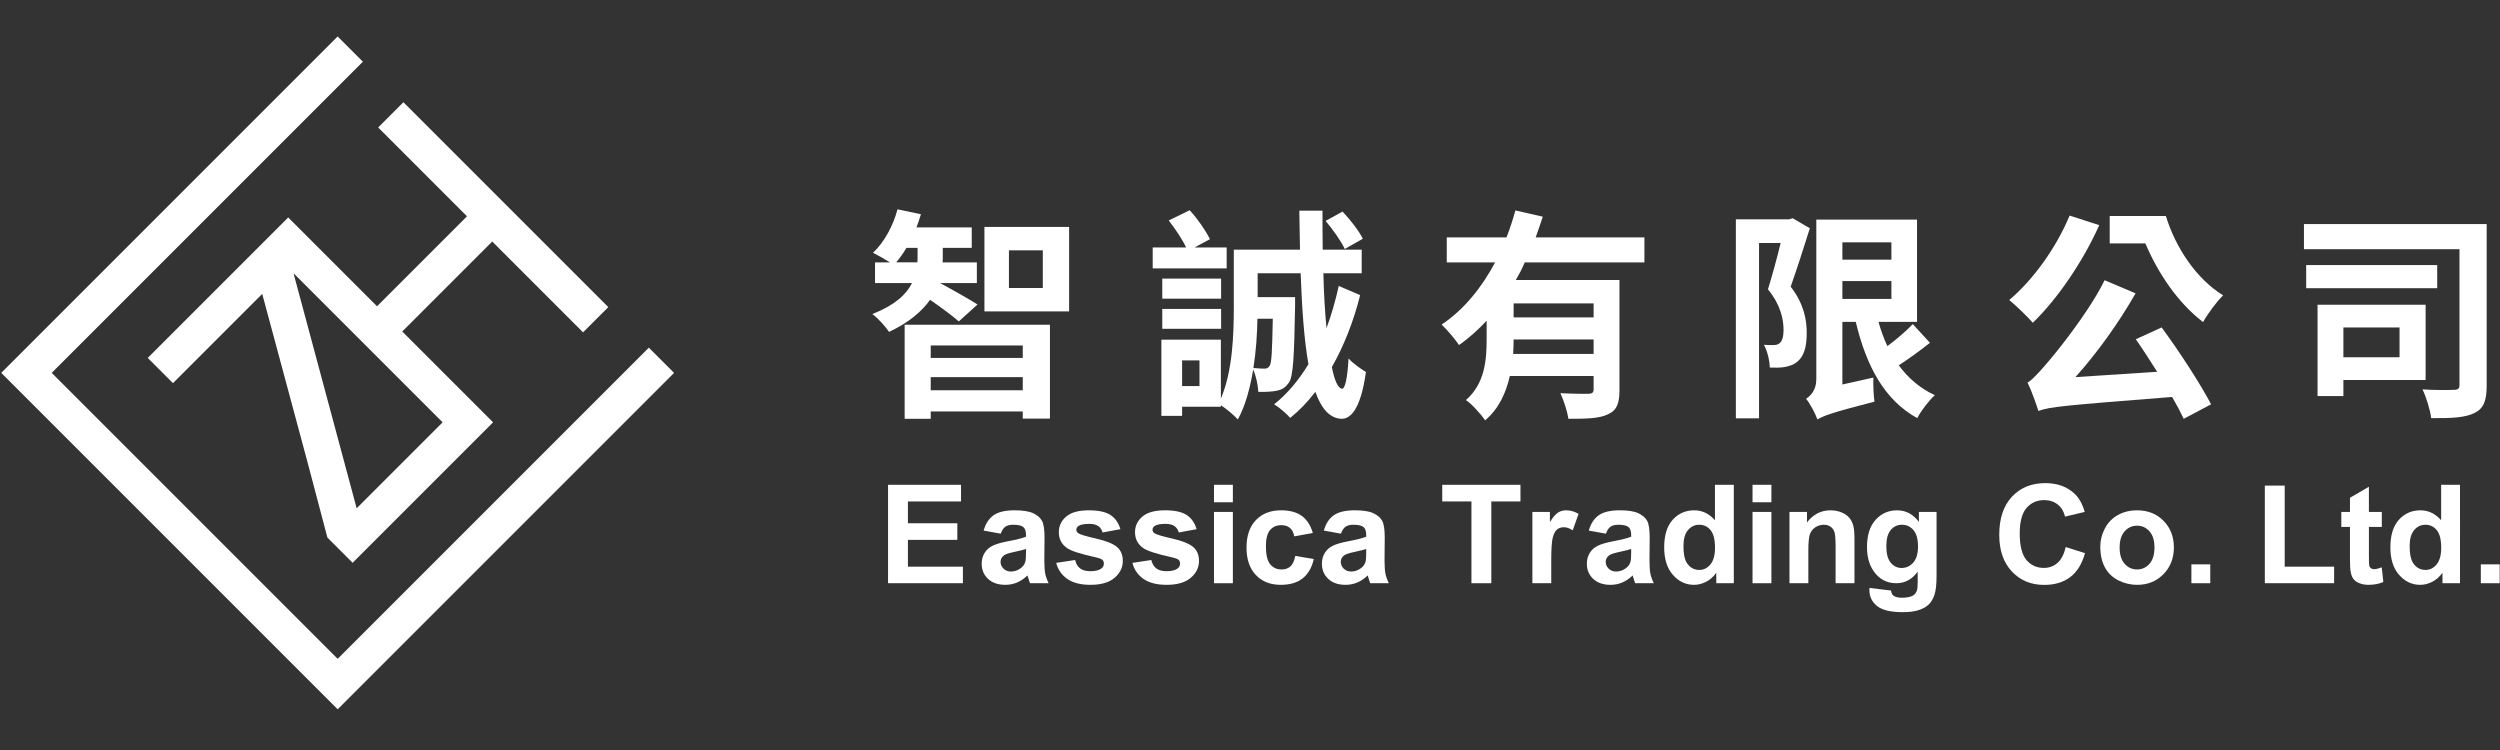 <?xml version="1.0" encoding="utf-8"?>
<!-- Generator: Adobe Illustrator 16.0.0, SVG Export Plug-In . SVG Version: 6.00 Build 0)  -->
<!DOCTYPE svg PUBLIC "-//W3C//DTD SVG 1.1//EN" "http://www.w3.org/Graphics/SVG/1.1/DTD/svg11.dtd">
<svg version="1.1" xmlns="http://www.w3.org/2000/svg" xmlns:xlink="http://www.w3.org/1999/xlink" x="0px" y="0px" width="2000px"
	 height="600px" viewBox="0 0 2000 600" enable-background="new 0 0 2000 600" xml:space="preserve">
<rect x="0" y="0" width="2000" height="600" fill="#333333" stroke="none"/>
<g id="矩形_1" display="none" enable-background="new    ">
	<rect x="0.89" display="inline" width="2000" height="600"/>
</g>
<g id="Ltd.">
	<g>
		<g>
			<g>
				<path fill="#FFFFFF" d="M710.433,466.578v-78.74h58.384v13.32h-42.485v17.456h39.531v13.267h-39.531v21.431h43.989v13.267
					H710.433z"/>
				<path fill="#FFFFFF" d="M800.604,426.939l-13.696-2.471c1.539-5.514,4.189-9.596,7.949-12.246
					c3.76-2.649,9.346-3.975,16.758-3.975c6.731,0,11.744,0.797,15.039,2.39c3.294,1.594,5.613,3.617,6.956,6.069
					c1.343,2.453,2.014,6.956,2.014,13.508l-0.161,17.617c0,5.014,0.242,8.71,0.725,11.091c0.483,2.382,1.387,4.933,2.712,7.654
					h-14.932c-0.395-1.002-0.878-2.488-1.45-4.458c-0.251-0.895-0.43-1.485-0.537-1.772c-2.578,2.507-5.336,4.387-8.271,5.64
					c-2.937,1.253-6.069,1.88-9.399,1.88c-5.873,0-10.5-1.593-13.884-4.78c-3.384-3.187-5.076-7.215-5.076-12.085
					c0-3.223,0.77-6.096,2.31-8.621c1.539-2.524,3.697-4.458,6.472-5.801c2.774-1.343,6.776-2.515,12.004-3.518
					c7.054-1.324,11.941-2.56,14.663-3.706v-1.504c0-2.9-0.717-4.968-2.148-6.204c-1.433-1.235-4.136-1.853-8.11-1.853
					c-2.686,0-4.78,0.529-6.284,1.584C802.753,422.437,801.535,424.29,800.604,426.939z M820.8,439.185
					c-1.934,0.645-4.995,1.415-9.185,2.31c-4.189,0.896-6.929,1.772-8.218,2.632c-1.97,1.396-2.954,3.169-2.954,5.317
					c0,2.113,0.787,3.939,2.363,5.479c1.575,1.54,3.58,2.31,6.016,2.31c2.721,0,5.317-0.895,7.788-2.686
					c1.826-1.36,3.025-3.025,3.599-4.995c0.394-1.289,0.591-3.741,0.591-7.358V439.185z"/>
				<path fill="#FFFFFF" d="M844.964,450.303l15.146-2.31c0.645,2.937,1.951,5.166,3.921,6.687c1.969,1.522,4.727,2.283,8.271,2.283
					c3.902,0,6.839-0.716,8.809-2.148c1.324-1.002,1.987-2.345,1.987-4.028c0-1.146-0.358-2.095-1.074-2.847
					c-0.752-0.716-2.436-1.378-5.049-1.987c-12.175-2.686-19.892-5.138-23.149-7.358c-4.512-3.079-6.768-7.358-6.768-12.837
					c0-4.941,1.951-9.095,5.854-12.461c3.902-3.365,9.954-5.049,18.154-5.049c7.806,0,13.606,1.271,17.402,3.813
					c3.795,2.543,6.409,6.303,7.842,11.279l-14.233,2.632c-0.609-2.22-1.764-3.921-3.464-5.103
					c-1.701-1.182-4.127-1.772-7.278-1.772c-3.975,0-6.821,0.556-8.54,1.665c-1.146,0.788-1.719,1.809-1.719,3.062
					c0,1.074,0.501,1.987,1.504,2.739c1.36,1.003,6.06,2.417,14.099,4.243c8.038,1.826,13.651,4.064,16.838,6.714
					c3.15,2.686,4.727,6.428,4.727,11.226c0,5.229-2.185,9.722-6.553,13.481c-4.369,3.76-10.832,5.64-19.39,5.64
					c-7.771,0-13.92-1.575-18.45-4.727C849.323,459.99,846.361,455.71,844.964,450.303z"/>
				<path fill="#FFFFFF" d="M905.921,450.303l15.146-2.31c0.645,2.937,1.951,5.166,3.921,6.687c1.969,1.522,4.727,2.283,8.271,2.283
					c3.902,0,6.839-0.716,8.809-2.148c1.324-1.002,1.987-2.345,1.987-4.028c0-1.146-0.358-2.095-1.074-2.847
					c-0.752-0.716-2.436-1.378-5.049-1.987c-12.175-2.686-19.892-5.138-23.149-7.358c-4.512-3.079-6.768-7.358-6.768-12.837
					c0-4.941,1.951-9.095,5.854-12.461c3.902-3.365,9.954-5.049,18.154-5.049c7.806,0,13.606,1.271,17.402,3.813
					c3.795,2.543,6.409,6.303,7.842,11.279l-14.233,2.632c-0.609-2.22-1.764-3.921-3.464-5.103
					c-1.701-1.182-4.127-1.772-7.278-1.772c-3.975,0-6.821,0.556-8.54,1.665c-1.146,0.788-1.719,1.809-1.719,3.062
					c0,1.074,0.501,1.987,1.504,2.739c1.36,1.003,6.06,2.417,14.099,4.243c8.038,1.826,13.651,4.064,16.838,6.714
					c3.15,2.686,4.727,6.428,4.727,11.226c0,5.229-2.185,9.722-6.553,13.481c-4.369,3.76-10.832,5.64-19.39,5.64
					c-7.771,0-13.92-1.575-18.45-4.727C910.28,459.99,907.318,455.71,905.921,450.303z"/>
				<path fill="#FFFFFF" d="M971.195,401.802v-13.965h15.093v13.965H971.195z M971.195,466.578v-57.041h15.093v57.041H971.195z"/>
				<path fill="#FFFFFF" d="M1050.273,426.402l-14.878,2.686c-0.502-2.972-1.638-5.21-3.411-6.714s-4.074-2.256-6.902-2.256
					c-3.76,0-6.759,1.298-8.997,3.894c-2.238,2.597-3.357,6.938-3.357,13.025c0,6.768,1.136,11.548,3.411,14.341
					c2.273,2.793,5.326,4.189,9.158,4.189c2.864,0,5.21-0.814,7.036-2.444c1.826-1.629,3.115-4.431,3.867-8.406l14.824,2.524
					c-1.54,6.804-4.494,11.942-8.862,15.415c-4.369,3.474-10.224,5.21-17.563,5.21c-8.344,0-14.995-2.632-19.954-7.896
					c-4.96-5.264-7.439-12.55-7.439-21.86c0-9.417,2.488-16.749,7.466-21.995c4.977-5.245,11.709-7.869,20.195-7.869
					c6.946,0,12.469,1.496,16.57,4.485C1045.538,415.723,1048.482,420.279,1050.273,426.402z"/>
				<path fill="#FFFFFF" d="M1072.773,426.939l-13.696-2.471c1.539-5.514,4.189-9.596,7.949-12.246
					c3.76-2.649,9.346-3.975,16.758-3.975c6.731,0,11.744,0.797,15.039,2.39c3.294,1.594,5.613,3.617,6.956,6.069
					c1.343,2.453,2.014,6.956,2.014,13.508l-0.161,17.617c0,5.014,0.242,8.71,0.725,11.091c0.483,2.382,1.387,4.933,2.712,7.654
					h-14.932c-0.395-1.002-0.878-2.488-1.45-4.458c-0.251-0.895-0.43-1.485-0.537-1.772c-2.578,2.507-5.336,4.387-8.271,5.64
					c-2.937,1.253-6.069,1.88-9.399,1.88c-5.873,0-10.5-1.593-13.884-4.78c-3.384-3.187-5.076-7.215-5.076-12.085
					c0-3.223,0.77-6.096,2.31-8.621c1.539-2.524,3.697-4.458,6.472-5.801c2.774-1.343,6.776-2.515,12.004-3.518
					c7.054-1.324,11.941-2.56,14.663-3.706v-1.504c0-2.9-0.717-4.968-2.148-6.204c-1.433-1.235-4.136-1.853-8.11-1.853
					c-2.686,0-4.78,0.529-6.284,1.584C1074.921,422.437,1073.704,424.29,1072.773,426.939z M1092.968,439.185
					c-1.934,0.645-4.995,1.415-9.185,2.31c-4.189,0.896-6.929,1.772-8.218,2.632c-1.97,1.396-2.954,3.169-2.954,5.317
					c0,2.113,0.787,3.939,2.363,5.479c1.575,1.54,3.58,2.31,6.016,2.31c2.721,0,5.317-0.895,7.788-2.686
					c1.826-1.36,3.025-3.025,3.599-4.995c0.394-1.289,0.591-3.741,0.591-7.358V439.185z"/>
			</g>
			<g>
				<path fill="#FFFFFF" d="M1177.157,466.578v-65.42h-23.364v-13.32h62.573v13.32h-23.311v65.42H1177.157z"/>
				<path fill="#FFFFFF" d="M1240.997,466.578h-15.093v-57.041h14.019v8.11c2.398-3.831,4.556-6.355,6.472-7.573
					c1.915-1.217,4.09-1.826,6.526-1.826c3.438,0,6.749,0.949,9.937,2.847l-4.673,13.159c-2.543-1.646-4.906-2.471-7.09-2.471
					c-2.113,0-3.903,0.583-5.371,1.746c-1.469,1.164-2.624,3.268-3.464,6.311c-0.842,3.044-1.262,9.418-1.262,19.121V466.578z"/>
				<path fill="#FFFFFF" d="M1284.735,426.939l-13.696-2.471c1.539-5.514,4.189-9.596,7.949-12.246
					c3.76-2.649,9.346-3.975,16.758-3.975c6.731,0,11.744,0.797,15.039,2.39c3.294,1.594,5.613,3.617,6.956,6.069
					c1.343,2.453,2.014,6.956,2.014,13.508l-0.161,17.617c0,5.014,0.242,8.71,0.725,11.091c0.483,2.382,1.387,4.933,2.712,7.654
					H1308.1c-0.395-1.002-0.878-2.488-1.45-4.458c-0.251-0.895-0.43-1.485-0.537-1.772c-2.578,2.507-5.336,4.387-8.271,5.64
					c-2.937,1.253-6.069,1.88-9.399,1.88c-5.873,0-10.5-1.593-13.884-4.78c-3.384-3.187-5.076-7.215-5.076-12.085
					c0-3.223,0.77-6.096,2.31-8.621c1.539-2.524,3.697-4.458,6.472-5.801c2.774-1.343,6.776-2.515,12.004-3.518
					c7.054-1.324,11.941-2.56,14.663-3.706v-1.504c0-2.9-0.717-4.968-2.148-6.204c-1.433-1.235-4.136-1.853-8.11-1.853
					c-2.686,0-4.78,0.529-6.284,1.584C1286.884,422.437,1285.666,424.29,1284.735,426.939z M1304.931,439.185
					c-1.934,0.645-4.995,1.415-9.185,2.31c-4.189,0.896-6.929,1.772-8.218,2.632c-1.97,1.396-2.954,3.169-2.954,5.317
					c0,2.113,0.787,3.939,2.363,5.479c1.575,1.54,3.58,2.31,6.016,2.31c2.721,0,5.317-0.895,7.788-2.686
					c1.826-1.36,3.025-3.025,3.599-4.995c0.394-1.289,0.591-3.741,0.591-7.358V439.185z"/>
				<path fill="#FFFFFF" d="M1387.047,466.578h-14.019v-8.379c-2.328,3.259-5.076,5.685-8.245,7.278s-6.365,2.39-9.587,2.39
					c-6.553,0-12.166-2.64-16.838-7.922c-4.673-5.281-7.009-12.649-7.009-22.102c0-9.668,2.273-17.017,6.821-22.048
					c4.547-5.03,10.294-7.546,17.241-7.546c6.373,0,11.888,2.65,16.543,7.949v-28.359h15.093V466.578z M1346.764,436.822
					c0,6.088,0.841,10.492,2.524,13.213c2.435,3.939,5.836,5.908,10.205,5.908c3.473,0,6.427-1.477,8.862-4.431
					c2.435-2.954,3.652-7.367,3.652-13.24c0-6.553-1.182-11.27-3.545-14.153c-2.363-2.882-5.39-4.324-9.077-4.324
					c-3.581,0-6.58,1.423-8.997,4.27S1346.764,431.165,1346.764,436.822z"/>
				<path fill="#FFFFFF" d="M1402.025,401.802v-13.965h15.093v13.965H1402.025z M1402.025,466.578v-57.041h15.093v57.041H1402.025z"
					/>
				<path fill="#FFFFFF" d="M1483.571,466.578h-15.093v-29.111c0-6.158-0.322-10.142-0.967-11.951
					c-0.645-1.808-1.692-3.213-3.142-4.216c-1.45-1.002-3.196-1.504-5.237-1.504c-2.614,0-4.96,0.717-7.036,2.148
					c-2.077,1.433-3.5,3.33-4.27,5.693c-0.771,2.363-1.155,6.732-1.155,13.105v25.835h-15.093v-57.041h14.019v8.379
					c4.977-6.445,11.243-9.668,18.799-9.668c3.33,0,6.373,0.6,9.131,1.799c2.757,1.2,4.842,2.731,6.257,4.592
					c1.414,1.862,2.398,3.975,2.954,6.338c0.555,2.363,0.833,5.747,0.833,10.151V466.578z"/>
				<path fill="#FFFFFF" d="M1495.583,470.337l17.241,2.095c0.286,2.005,0.948,3.384,1.987,4.136
					c1.432,1.074,3.688,1.611,6.768,1.611c3.938,0,6.893-0.591,8.862-1.772c1.324-0.788,2.327-2.06,3.008-3.813
					c0.465-1.254,0.698-3.563,0.698-6.929v-8.325c-4.512,6.159-10.205,9.238-17.08,9.238c-7.663,0-13.732-3.24-18.208-9.722
					c-3.51-5.12-5.264-11.494-5.264-19.121c0-9.561,2.3-16.865,6.902-21.914c4.601-5.049,10.321-7.573,17.161-7.573
					c7.054,0,12.872,3.098,17.456,9.292v-8.003h14.126v51.187c0,6.731-0.556,11.763-1.665,15.093
					c-1.11,3.33-2.668,5.943-4.673,7.842c-2.006,1.897-4.682,3.384-8.03,4.458c-3.349,1.074-7.583,1.611-12.703,1.611
					c-9.668,0-16.525-1.657-20.571-4.968c-4.047-3.313-6.069-7.511-6.069-12.595
					C1495.529,471.662,1495.546,471.053,1495.583,470.337z M1509.064,436.875c0,6.052,1.172,10.483,3.518,13.293
					c2.345,2.812,5.237,4.216,8.674,4.216c3.688,0,6.803-1.441,9.346-4.324c2.542-2.882,3.813-7.152,3.813-12.81
					c0-5.908-1.218-10.294-3.652-13.159c-2.436-2.864-5.515-4.297-9.238-4.297c-3.617,0-6.598,1.406-8.943,4.216
					C1510.236,426.823,1509.064,431.111,1509.064,436.875z"/>
			</g>
			<g>
				<path fill="#FFFFFF" d="M1652.575,437.627l15.415,4.888c-2.363,8.594-6.293,14.977-11.79,19.148
					c-5.497,4.172-12.47,6.257-20.92,6.257c-10.456,0-19.05-3.572-25.781-10.715c-6.732-7.144-10.098-16.91-10.098-29.299
					c0-13.105,3.384-23.284,10.151-30.535s15.665-10.876,26.694-10.876c9.632,0,17.456,2.847,23.472,8.54
					c3.58,3.366,6.266,8.2,8.057,14.502l-15.737,3.76c-0.932-4.082-2.874-7.305-5.828-9.668s-6.544-3.545-10.769-3.545
					c-5.837,0-10.573,2.095-14.207,6.284c-3.635,4.189-5.452,10.976-5.452,20.356c0,9.955,1.79,17.045,5.371,21.27
					c3.58,4.226,8.235,6.338,13.965,6.338c4.225,0,7.859-1.343,10.903-4.028C1649.065,447.618,1651.25,443.393,1652.575,437.627z"/>
				<path fill="#FFFFFF" d="M1680.234,437.251c0-5.013,1.235-9.864,3.706-14.556c2.471-4.69,5.97-8.271,10.5-10.742
					c4.529-2.471,9.587-3.706,15.173-3.706c8.629,0,15.701,2.802,21.216,8.406c5.514,5.604,8.271,12.685,8.271,21.243
					c0,8.63-2.785,15.783-8.352,21.458c-5.568,5.676-12.578,8.513-21.028,8.513c-5.229,0-10.214-1.182-14.958-3.545
					c-4.745-2.363-8.352-5.828-10.823-10.393S1680.234,443.804,1680.234,437.251z M1695.703,438.057
					c0,5.658,1.343,9.99,4.028,12.998s5.997,4.512,9.937,4.512c3.938,0,7.242-1.504,9.91-4.512
					c2.667-3.008,4.001-7.376,4.001-13.105c0-5.586-1.334-9.883-4.001-12.891c-2.668-3.008-5.971-4.512-9.91-4.512
					c-3.939,0-7.251,1.504-9.937,4.512S1695.703,432.4,1695.703,438.057z"/>
				<path fill="#FFFFFF" d="M1753.118,466.578v-15.093h15.093v15.093H1753.118z"/>
			</g>
			<g>
				<path fill="#FFFFFF" d="M1811.862,466.578v-78.096h15.898v64.829h39.531v13.267H1811.862z"/>
				<path fill="#FFFFFF" d="M1905.445,409.537v12.031h-10.313v22.988c0,4.655,0.098,7.368,0.295,8.137
					c0.196,0.771,0.645,1.406,1.343,1.907c0.698,0.502,1.548,0.752,2.551,0.752c1.396,0,3.419-0.483,6.069-1.45l1.289,11.709
					c-3.51,1.504-7.484,2.256-11.924,2.256c-2.722,0-5.175-0.457-7.358-1.37c-2.185-0.913-3.787-2.095-4.807-3.545
					s-1.728-3.411-2.122-5.881c-0.322-1.754-0.483-5.299-0.483-10.635v-24.868h-6.929v-12.031h6.929v-11.333l15.146-8.809v20.142
					H1905.445z"/>
				<path fill="#FFFFFF" d="M1968.003,466.578h-14.019v-8.379c-2.328,3.259-5.076,5.685-8.245,7.278s-6.365,2.39-9.587,2.39
					c-6.553,0-12.166-2.64-16.838-7.922c-4.673-5.281-7.009-12.649-7.009-22.102c0-9.668,2.273-17.017,6.821-22.048
					c4.547-5.03,10.294-7.546,17.241-7.546c6.373,0,11.888,2.65,16.543,7.949v-28.359h15.093V466.578z M1927.72,436.822
					c0,6.088,0.841,10.492,2.524,13.213c2.435,3.939,5.836,5.908,10.205,5.908c3.473,0,6.427-1.477,8.862-4.431
					c2.435-2.954,3.652-7.367,3.652-13.24c0-6.553-1.182-11.27-3.545-14.153c-2.363-2.882-5.39-4.324-9.077-4.324
					c-3.581,0-6.58,1.423-8.997,4.27S1927.72,431.165,1927.72,436.822z"/>
				<path fill="#FFFFFF" d="M1984.651,466.578v-15.093h15.093v15.093H1984.651z"/>
			</g>
		</g>
		<g>
			<path fill="#FFFFFF" d="M767.042,257.133c-4.992-4.457-14.975-11.766-22.997-17.292c-6.417,9.092-16.757,18.183-32.801,25.67
				c-2.852-4.278-8.735-10.874-13.37-14.261c18.183-7.131,27.275-15.866,31.731-24.779h-29.592v-16.579h11.943
				c-4.278-2.674-9.982-5.882-13.548-7.666c9.092-8.557,16.044-21.57,19.609-34.761l18.718,3.921
				c-1.069,3.387-2.139,6.952-3.565,10.518h44.21v16.4h-23.175v8.021c0,1.248,0,2.318-0.178,3.565h27.453v16.579h-29.414
				c7.487,3.922,25.314,14.083,29.949,17.114L767.042,257.133z M733.884,209.892c0.178-1.426,0.178-2.674,0.178-3.921v-7.666h-8.913
				c-2.496,4.278-5.348,8.2-8.2,11.587H733.884z M723.723,259.807h116.229v75.05h-21.749v-5.704H744.58v5.883h-20.857V259.807z
				 M744.58,276.385v9.983h73.624v-9.983H744.58z M818.204,312.217v-10.518H744.58v10.518H818.204z M855.284,181.548v67.563h-67.741
				v-67.563H855.284z M834.248,200.266h-27.097v30.126h27.097V200.266z"/>
			<path fill="#FFFFFF" d="M981.337,214.706h-59.185v-16.757h26.74c-3.209-6.774-8.913-15.153-13.905-21.57l16.757-8.2
				c6.417,6.953,13.014,16.579,16.223,23.174l-12.301,6.596h25.671V214.706z M1088.118,236.097
				c-5.348,21.392-13.191,41.001-22.64,57.58c2.139,10.696,4.813,16.935,8.201,17.292c2.495,0,4.278-8.913,5.169-24.244
				c3.03,3.744,10.874,9.091,13.904,10.874c-4.278,30.84-12.834,37.614-19.609,37.436c-9.27-0.357-16.044-8.021-20.857-21.571
				c-6.239,8.201-13.013,15.153-20.144,20.858c-2.496-3.031-8.378-8.2-12.834-10.875c10.161-8.022,19.431-18.896,27.453-32.088
				c-3.387-18.896-5.17-43.675-6.239-72.732h-34.406v19.075h29.949v7.309c-0.713,39.575-1.426,56.332-4.991,61.145
				c-3.03,4.101-5.348,5.526-9.626,6.417c-3.565,0.713-8.913,1.07-14.796,0.891c-0.356-5.704-1.782-12.657-4.1-17.826
				c-2.496,14.618-6.061,28.701-12.301,39.932c-2.673-3.031-9.091-8.556-13.548-11.409v1.248h-31.019v7.309h-16.579V271.75h47.597
				v47.063c9.448-21.926,10.339-51.519,10.339-72.91v-46.171h52.946c-0.179-9.983-0.357-20.322-0.535-31.196h18.539
				c0,10.696,0,21.035,0.179,31.196h31.196v18.896h-30.662c0.356,16.043,1.248,30.84,2.496,43.853
				c3.922-10.518,7.131-21.748,9.805-33.692L1088.118,236.097z M976.879,238.949h-47.062v-16.043h47.062V238.949z M929.818,247.15
				h47.062v15.865h-47.062V247.15z M959.588,288.329h-13.905v20.501h13.905V288.329z M1005.937,254.994
				c-0.178,11.944-1.069,25.848-3.208,39.397c3.921,0.356,6.953,0.535,8.735,0.535c1.783,0,3.208-0.535,4.278-2.317
				c1.604-2.496,1.961-11.587,2.496-37.614H1005.937z M1075.817,199.196c-2.853-6.239-9.626-15.688-15.331-22.461l13.548-7.487
				c6.239,6.596,13.192,15.509,16.222,21.749L1075.817,199.196z"/>
			<path fill="#FFFFFF" d="M1219.805,209.892c-1.961,4.813-4.457,9.448-7.131,14.083h82.894v88.063
				c0,10.518-1.961,16.222-9.271,19.431c-6.952,3.387-17.113,3.565-31.553,3.565c-0.891-5.883-3.744-14.796-6.418-20.5
				c9.092,0.535,19.432,0.535,22.462,0.535c3.03-0.179,4.1-1.069,4.1-3.565v-10.696h-67.028
				c-3.03,13.371-8.735,26.206-19.787,35.476c-2.852-4.457-10.875-13.37-15.331-16.223c15.331-13.37,16.579-32.444,16.579-49.023
				v-14.439c-6.773,7.13-13.904,13.727-22.104,19.431c-3.209-4.813-9.805-12.478-13.905-16.4
				c18.005-11.944,32.267-29.949,42.784-49.736h-38.684v-19.966h47.776c2.852-7.309,5.169-14.439,7.131-21.57l21.926,4.992
				c-1.783,5.526-3.744,11.053-5.705,16.579h86.994v19.966H1219.805z M1274.888,283.159v-11.587h-63.997
				c0,3.744-0.178,7.487-0.356,11.587H1274.888z M1274.888,242.693h-63.997v11.231h63.997V242.693z"/>
			<path fill="#FFFFFF" d="M1447.879,182.618c-4.635,14.974-10.517,32.979-15.331,46.706c10.696,13.905,12.835,26.562,12.835,37.079
				c0,11.409-2.318,19.075-8.021,23.353c-2.674,2.139-6.062,3.209-9.983,3.922c-3.209,0.535-7.488,0.535-11.587,0.356
				c0-5.17-1.783-13.013-4.635-18.183c3.03,0.178,5.705,0.357,7.666,0.178c1.783,0,3.565-0.356,4.813-1.426
				c2.14-1.604,3.209-5.526,3.209-10.517c0-8.735-2.317-20.144-12.479-32.623c3.387-10.874,7.309-25.314,10.161-37.079h-17.292
				v140.295h-18.54V175.487h42.428l3.03-0.892L1447.879,182.618z M1543.964,274.247c-7.666,6.061-16.935,12.834-24.957,18.004
				c7.487,10.161,17.114,18.54,28.879,23.888c-4.634,4.1-11.052,12.479-14.083,18.361c-26.562-14.618-40.823-42.07-49.201-77.011
				h-10.695v50.093l24.778-5.526c-0.178,6.061,0.179,14.796,0.891,19.253c-34.761,8.913-41.357,11.587-45.636,14.261
				c-1.604-4.635-6.061-13.014-9.092-16.579c3.744-2.317,8.201-7.131,8.201-15.509V175.666h80.576v81.824h-30.84
				c1.961,6.952,4.278,13.37,7.131,19.431c7.309-5.526,15.152-12.122,20.322-17.648L1543.964,274.247z M1473.907,193.848v13.905
				h39.218v-13.905H1473.907z M1473.907,239.128h39.218v-14.261h-39.218V239.128z"/>
			<path fill="#FFFFFF" d="M1679.395,180.122c-13.014,29.235-33.87,59.541-53.123,78.08c-4.1-4.635-13.548-13.905-18.896-18.183
				c18.896-15.866,37.615-41.714,48.311-67.563L1679.395,180.122z M1729.31,261.946c14.439,19.609,30.84,44.923,39.575,61.502
				l-21.926,11.587c-2.317-4.992-5.526-11.053-9.27-17.47c-86.103,6.774-98.225,7.844-106.959,11.23
				c-1.426-4.634-5.526-16.4-8.735-22.818c6.061-1.604,47.598-52.41,61.68-81.824l24.779,10.517
				c-13.727,24.066-30.84,47.776-48.132,67.028l65.423-4.278c-5.704-8.914-11.587-18.184-17.113-26.027L1729.31,261.946z
				 M1732.697,172.813c7.666,24.958,24.065,50.093,45.814,63.463c-4.813,4.634-12.479,14.795-16.044,21.392
				c-20.322-15.509-36.188-39.397-46.17-62.928h-28.522v-21.926H1732.697z"/>
			<path fill="#FFFFFF" d="M1989.338,308.117c0,12.122-2.14,18.54-9.805,22.284c-7.309,3.743-18.717,4.278-34.583,4.1
				c-0.713-6.239-3.922-16.757-6.952-22.996c9.983,0.713,21.749,0.535,25.135,0.356c3.209,0,4.457-0.892,4.457-3.921V199.375
				H1843.16V179.23h146.178V308.117z M1949.763,230.571h-104.821v-18.54h104.821V230.571z M1874.713,304.017v12.834h-20.679v-73.089
				h86.459v60.254H1874.713z M1874.713,261.946v23.888h44.923v-23.888H1874.713z"/>
		</g>
	</g>
	<g display="none">
		<path display="inline" fill="#FFFFFF" d="M711.633,465.123v-75.466h57.295v8.906h-46.809v23.114h43.836v8.854h-43.836v25.688
			h48.646v8.905H711.633z"/>
		<path display="inline" fill="#FFFFFF" d="M825.427,458.38c-3.604,2.917-7.072,4.977-10.405,6.177
			c-3.334,1.202-6.911,1.802-10.729,1.802c-6.306,0-11.153-1.468-14.54-4.401c-3.388-2.935-5.081-6.684-5.081-11.249
			c0-2.676,0.64-5.121,1.919-7.335s2.955-3.99,5.027-5.328c2.071-1.339,4.405-2.35,6.999-3.038c1.91-0.48,4.792-0.944,8.648-1.39
			c7.855-0.892,13.64-1.955,17.351-3.191c0.036-1.269,0.055-2.076,0.055-2.42c0-3.774-0.919-6.435-2.757-7.979
			c-2.486-2.092-6.181-3.14-11.081-3.14c-4.576,0-7.955,0.764-10.134,2.291c-2.181,1.527-3.793,4.23-4.838,8.108l-9.513-1.235
			c0.865-3.877,2.288-7.01,4.27-9.395c1.982-2.385,4.846-4.222,8.595-5.509c3.747-1.287,8.089-1.93,13.026-1.93
			c4.9,0,8.882,0.549,11.945,1.647c3.063,1.099,5.315,2.48,6.756,4.144c1.441,1.665,2.451,3.767,3.027,6.307
			c0.325,1.578,0.487,4.427,0.487,8.545v12.355c0,8.615,0.207,14.062,0.622,16.344c0.414,2.283,1.234,4.47,2.459,6.563h-10.162
			C826.364,463.202,825.715,460.954,825.427,458.38z M824.616,437.685c-3.532,1.374-8.829,2.541-15.891,3.501
			c-4,0.55-6.83,1.167-8.486,1.854c-1.658,0.687-2.937,1.691-3.838,3.011c-0.901,1.321-1.351,2.789-1.351,4.401
			c0,2.472,0.981,4.53,2.946,6.178c1.964,1.647,4.837,2.47,8.621,2.47c3.747,0,7.081-0.78,10-2.341
			c2.919-1.562,5.062-3.698,6.433-6.409c1.044-2.094,1.567-5.182,1.567-9.266V437.685z"/>
		<path display="inline" fill="#FFFFFF" d="M849.603,448.805l9.621-1.441c0.541,3.672,2.044,6.486,4.513,8.441
			c2.468,1.958,5.919,2.935,10.351,2.935c4.468,0,7.783-0.866,9.945-2.599c2.162-1.732,3.243-3.767,3.243-6.101
			c0-2.092-0.955-3.74-2.864-4.942c-1.333-0.823-4.648-1.87-9.945-3.14c-7.135-1.716-12.081-3.2-14.838-4.453
			c-2.756-1.252-4.847-2.986-6.27-5.2c-1.424-2.214-2.135-4.659-2.135-7.336c0-2.436,0.585-4.691,1.757-6.769
			c1.17-2.076,2.765-3.801,4.783-5.173c1.513-1.063,3.576-1.963,6.189-2.703c2.612-0.738,5.414-1.106,8.405-1.106
			c4.504,0,8.459,0.618,11.864,1.853c3.406,1.235,5.919,2.909,7.541,5.019s2.738,4.934,3.352,8.468l-9.513,1.236
			c-0.433-2.813-1.685-5.011-3.757-6.59c-2.073-1.579-5-2.368-8.783-2.368c-4.468,0-7.658,0.704-9.567,2.11
			c-1.911,1.408-2.865,3.055-2.865,4.942c0,1.203,0.396,2.284,1.189,3.243c0.792,0.997,2.035,1.82,3.729,2.471
			c0.973,0.343,3.837,1.133,8.594,2.368c6.882,1.75,11.684,3.184,14.404,4.299s4.856,2.736,6.406,4.865
			c1.549,2.128,2.324,4.77,2.324,7.927c0,3.089-0.946,5.998-2.838,8.726s-4.621,4.839-8.189,6.332
			c-3.567,1.493-7.604,2.239-12.107,2.239c-7.459,0-13.144-1.475-17.054-4.428C853.179,458.981,850.684,454.605,849.603,448.805z"/>
		<path display="inline" fill="#FFFFFF" d="M909.68,448.805l9.621-1.441c0.541,3.672,2.045,6.486,4.513,8.441
			c2.468,1.958,5.919,2.935,10.352,2.935c4.468,0,7.783-0.866,9.945-2.599c2.162-1.732,3.243-3.767,3.243-6.101
			c0-2.092-0.956-3.74-2.865-4.942c-1.334-0.823-4.648-1.87-9.946-3.14c-7.135-1.716-12.081-3.2-14.837-4.453
			c-2.757-1.252-4.847-2.986-6.271-5.2c-1.424-2.214-2.135-4.659-2.135-7.336c0-2.436,0.585-4.691,1.757-6.769
			c1.17-2.076,2.765-3.801,4.783-5.173c1.514-1.063,3.576-1.963,6.189-2.703c2.611-0.738,5.414-1.106,8.405-1.106
			c4.504,0,8.459,0.618,11.865,1.853c3.404,1.235,5.918,2.909,7.54,5.019s2.738,4.934,3.352,8.468l-9.513,1.236
			c-0.432-2.813-1.685-5.011-3.757-6.59c-2.072-1.579-5-2.368-8.783-2.368c-4.469,0-7.658,0.704-9.567,2.11
			c-1.91,1.408-2.865,3.055-2.865,4.942c0,1.203,0.396,2.284,1.189,3.243c0.792,0.997,2.035,1.82,3.729,2.471
			c0.974,0.343,3.838,1.133,8.595,2.368c6.882,1.75,11.684,3.184,14.405,4.299c2.72,1.115,4.855,2.736,6.405,4.865
			c1.549,2.128,2.324,4.77,2.324,7.927c0,3.089-0.946,5.998-2.838,8.726c-1.892,2.728-4.621,4.839-8.188,6.332
			c-3.568,1.493-7.604,2.239-12.108,2.239c-7.459,0-13.144-1.475-17.054-4.428C913.255,458.981,910.76,454.605,909.68,448.805z"/>
		<path display="inline" fill="#FFFFFF" d="M973.318,400.313v-10.656h9.729v10.656H973.318z M973.318,465.123v-54.669h9.729v54.669
			H973.318z"/>
		<path display="inline" fill="#FFFFFF" d="M1040.043,445.098l9.567,1.185c-1.046,6.281-3.721,11.196-8.027,14.749
			c-4.306,3.551-9.594,5.328-15.864,5.328c-7.856,0-14.171-2.445-18.945-7.336c-4.775-4.89-7.162-11.899-7.162-21.028
			c0-5.903,1.027-11.067,3.081-15.495c2.054-4.428,5.18-7.748,9.378-9.961c4.198-2.214,8.765-3.32,13.703-3.32
			c6.233,0,11.332,1.501,15.297,4.504c3.963,3.003,6.503,7.268,7.621,12.792l-9.459,1.391c-0.901-3.672-2.496-6.435-4.784-8.289
			c-2.289-1.853-5.054-2.78-8.297-2.78c-4.901,0-8.883,1.673-11.946,5.019c-3.063,3.347-4.594,8.641-4.594,15.881
			c0,7.345,1.477,12.681,4.432,16.01c2.955,3.33,6.811,4.994,11.567,4.994c3.819,0,7.008-1.115,9.567-3.347
			C1037.737,453.164,1039.358,449.732,1040.043,445.098z"/>
		<path display="inline" fill="#FFFFFF" d="M1099.353,458.38c-3.604,2.917-7.072,4.977-10.405,6.177
			c-3.333,1.202-6.91,1.802-10.729,1.802c-6.307,0-11.154-1.468-14.541-4.401c-3.387-2.935-5.081-6.684-5.081-11.249
			c0-2.676,0.639-5.121,1.919-7.335c1.279-2.214,2.954-3.99,5.027-5.328c2.071-1.339,4.405-2.35,6.999-3.038
			c1.91-0.48,4.792-0.944,8.648-1.39c7.855-0.892,13.639-1.955,17.351-3.191c0.036-1.269,0.054-2.076,0.054-2.42
			c0-3.774-0.919-6.435-2.757-7.979c-2.486-2.092-6.18-3.14-11.081-3.14c-4.577,0-7.955,0.764-10.135,2.291
			c-2.18,1.527-3.793,4.23-4.837,8.108l-9.513-1.235c0.865-3.877,2.288-7.01,4.27-9.395c1.981-2.385,4.846-4.222,8.594-5.509
			c3.748-1.287,8.089-1.93,13.026-1.93c4.9,0,8.882,0.549,11.945,1.647c3.063,1.099,5.315,2.48,6.757,4.144
			c1.44,1.665,2.45,3.767,3.027,6.307c0.325,1.578,0.487,4.427,0.487,8.545v12.355c0,8.615,0.207,14.062,0.621,16.344
			c0.414,2.283,1.234,4.47,2.46,6.563h-10.163C1100.29,463.202,1099.642,460.954,1099.353,458.38z M1098.542,437.685
			c-3.532,1.374-8.829,2.541-15.891,3.501c-4,0.55-6.829,1.167-8.486,1.854c-1.658,0.687-2.937,1.691-3.837,3.011
			c-0.901,1.321-1.352,2.789-1.352,4.401c0,2.472,0.981,4.53,2.946,6.178c1.963,1.647,4.838,2.47,8.621,2.47
			c3.748,0,7.082-0.78,10-2.341c2.919-1.562,5.063-3.698,6.432-6.409c1.045-2.094,1.568-5.182,1.568-9.266V437.685z"/>
	</g>
	<g display="none">
		<path display="inline" fill="#FFFFFF" d="M1180.122,465.123v-66.561h-26.107v-8.906h62.809v8.906h-26.215v66.561H1180.122z"/>
		<path display="inline" fill="#FFFFFF" d="M1229.975,465.123v-54.669h8.757v8.288c2.233-3.878,4.297-6.435,6.189-7.67
			c1.892-1.235,3.973-1.853,6.243-1.853c3.279,0,6.612,0.996,10,2.986l-3.351,8.597c-2.378-1.339-4.757-2.008-7.135-2.008
			c-2.127,0-4.036,0.61-5.729,1.828c-1.694,1.218-2.901,2.909-3.622,5.071c-1.081,3.295-1.622,6.898-1.622,10.81v28.622H1229.975z"
			/>
		<path display="inline" fill="#FFFFFF" d="M1310.069,458.38c-3.604,2.917-7.073,4.977-10.405,6.177
			c-3.333,1.202-6.91,1.802-10.729,1.802c-6.307,0-11.154-1.468-14.541-4.401c-3.387-2.935-5.081-6.684-5.081-11.249
			c0-2.676,0.639-5.121,1.919-7.335c1.279-2.214,2.954-3.99,5.026-5.328c2.072-1.339,4.406-2.35,7-3.038
			c1.909-0.48,4.792-0.944,8.648-1.39c7.855-0.892,13.639-1.955,17.351-3.191c0.036-1.269,0.055-2.076,0.055-2.42
			c0-3.774-0.92-6.435-2.757-7.979c-2.487-2.092-6.181-3.14-11.081-3.14c-4.577,0-7.955,0.764-10.135,2.291
			c-2.181,1.527-3.793,4.23-4.838,8.108l-9.513-1.235c0.864-3.877,2.288-7.01,4.27-9.395c1.981-2.385,4.846-4.222,8.594-5.509
			c3.747-1.287,8.089-1.93,13.027-1.93c4.899,0,8.881,0.549,11.945,1.647c3.062,1.099,5.314,2.48,6.756,4.144
			c1.44,1.665,2.45,3.767,3.027,6.307c0.324,1.578,0.487,4.427,0.487,8.545v12.355c0,8.615,0.207,14.062,0.621,16.344
			c0.414,2.283,1.234,4.47,2.459,6.563h-10.162C1311.006,463.202,1310.357,460.954,1310.069,458.38z M1309.258,437.685
			c-3.532,1.374-8.829,2.541-15.891,3.501c-4,0.55-6.829,1.167-8.486,1.854c-1.658,0.687-2.938,1.691-3.838,3.011
			c-0.901,1.321-1.351,2.789-1.351,4.401c0,2.472,0.981,4.53,2.946,6.178c1.963,1.647,4.838,2.47,8.622,2.47
			c3.747,0,7.081-0.78,10-2.341c2.918-1.562,5.062-3.698,6.432-6.409c1.044-2.094,1.567-5.182,1.567-9.266V437.685z"/>
		<path display="inline" fill="#FFFFFF" d="M1375.549,465.123v-6.898c-3.641,5.423-8.992,8.134-16.054,8.134
			c-4.577,0-8.784-1.203-12.621-3.603c-3.838-2.403-6.811-5.757-8.919-10.064c-2.107-4.307-3.162-9.257-3.162-14.852
			c0-5.457,0.954-10.406,2.865-14.852c1.91-4.444,4.774-7.851,8.594-10.218c3.819-2.368,8.089-3.552,12.811-3.552
			c3.459,0,6.54,0.695,9.243,2.084c2.703,1.391,4.9,3.201,6.594,5.432v-27.078h9.675v75.466H1375.549z M1344.793,437.84
			c0,7,1.549,12.235,4.648,15.701c3.099,3.467,6.756,5.199,10.973,5.199c4.251,0,7.864-1.655,10.837-4.968
			c2.973-3.311,4.459-8.364,4.459-15.16c0-7.48-1.513-12.971-4.541-16.472c-3.026-3.5-6.756-5.251-11.188-5.251
			c-4.324,0-7.938,1.682-10.837,5.045C1346.244,425.297,1344.793,430.599,1344.793,437.84z"/>
		<path display="inline" fill="#FFFFFF" d="M1404.824,400.313v-10.656h9.729v10.656H1404.824z M1404.824,465.123v-54.669h9.729
			v54.669H1404.824z"/>
		<path display="inline" fill="#FFFFFF" d="M1435.028,465.123v-54.669h8.756v7.773c4.217-6.006,10.306-9.009,18.27-9.009
			c3.459,0,6.639,0.591,9.54,1.776c2.901,1.184,5.071,2.736,6.513,4.658c1.441,1.924,2.45,4.205,3.027,6.848
			c0.36,1.716,0.541,4.719,0.541,9.008v33.615h-9.729v-33.255c0-3.774-0.378-6.596-1.135-8.468c-0.757-1.87-2.1-3.362-4.026-4.479
			c-1.929-1.115-4.189-1.673-6.784-1.673c-4.145,0-7.721,1.253-10.729,3.758c-3.009,2.505-4.513,7.258-4.513,14.26v29.856H1435.028z
			"/>
		<path display="inline" fill="#FFFFFF" d="M1498.173,469.654l9.459,1.337c0.396,2.78,1.495,4.805,3.297,6.075
			c2.414,1.715,5.711,2.574,9.892,2.574c4.504,0,7.981-0.858,10.432-2.574c2.45-1.717,4.109-4.119,4.974-7.208
			c0.503-1.888,0.738-5.851,0.702-11.891c-4.253,4.771-9.549,7.155-15.892,7.155c-7.891,0-13.999-2.71-18.323-8.133
			c-4.324-5.422-6.486-11.925-6.486-19.51c0-5.215,0.99-10.028,2.973-14.439c1.981-4.41,4.855-7.817,8.622-10.218
			c3.765-2.402,8.188-3.604,13.27-3.604c6.774,0,12.359,2.608,16.756,7.824v-6.589h8.972v47.257c0,8.511-0.91,14.542-2.73,18.094
			c-1.819,3.552-4.702,6.357-8.648,8.417c-3.945,2.059-8.801,3.088-14.566,3.088c-6.847,0-12.378-1.466-16.594-4.4
			C1500.065,479.975,1498.029,475.556,1498.173,469.654z M1506.227,436.811c0,7.172,1.495,12.406,4.486,15.701
			c2.991,3.293,6.738,4.941,11.243,4.941c4.468,0,8.216-1.638,11.243-4.916c3.027-3.277,4.54-8.417,4.54-15.418
			c0-6.692-1.559-11.736-4.675-15.135c-3.117-3.397-6.875-5.096-11.27-5.096c-4.324,0-8,1.673-11.026,5.019
			C1507.74,425.254,1506.227,430.221,1506.227,436.811z"/>
	</g>
	<g display="none">
		<path display="inline" fill="#FFFFFF" d="M1659.461,438.664l10.486,2.522c-2.198,8.203-6.154,14.458-11.864,18.764
			c-5.712,4.307-12.694,6.461-20.945,6.461c-8.54,0-15.486-1.655-20.837-4.968c-5.351-3.311-9.423-8.108-12.215-14.388
			c-2.793-6.281-4.189-13.024-4.189-20.23c0-7.859,1.576-14.714,4.729-20.565c3.153-5.851,7.64-10.295,13.459-13.333
			c5.819-3.036,12.224-4.556,19.216-4.556c7.927,0,14.594,1.922,19.999,5.767c5.405,3.844,9.17,9.248,11.297,16.214l-10.324,2.317
			c-1.838-5.491-4.505-9.49-8-11.995c-3.496-2.504-7.892-3.758-13.188-3.758c-6.091,0-11.181,1.391-15.27,4.17
			c-4.09,2.779-6.964,6.513-8.622,11.197c-1.658,4.684-2.486,9.515-2.486,14.491c0,6.417,0.981,12.02,2.946,16.808
			c1.963,4.788,5.017,8.366,9.161,10.733c4.144,2.368,8.63,3.552,13.459,3.552c5.873,0,10.846-1.612,14.918-4.838
			C1655.263,449.8,1658.02,445.014,1659.461,438.664z"/>
		<path display="inline" fill="#FFFFFF" d="M1683.836,437.789c0-10.123,2.954-17.622,8.864-22.496
			c4.936-4.049,10.954-6.074,18.053-6.074c7.892,0,14.342,2.463,19.351,7.387c5.008,4.925,7.513,11.729,7.513,20.411
			c0,7.035-1.108,12.569-3.324,16.601c-2.217,4.033-5.442,7.166-9.676,9.395c-4.234,2.23-8.855,3.347-13.864,3.347
			c-8.036,0-14.531-2.454-19.485-7.361C1686.313,454.091,1683.836,447.021,1683.836,437.789z M1693.835,437.789
			c0,7.001,1.603,12.244,4.811,15.727c3.207,3.484,7.243,5.225,12.107,5.225c4.829,0,8.846-1.75,12.054-5.251
			c3.207-3.5,4.811-8.836,4.811-16.01c0-6.76-1.613-11.882-4.837-15.366c-3.225-3.482-7.235-5.225-12.027-5.225
			c-4.864,0-8.9,1.733-12.107,5.199C1695.438,425.555,1693.835,430.788,1693.835,437.789z"/>
		<path display="inline" fill="#FFFFFF" d="M1755.313,465.123V454.57h11.081v10.553H1755.313z"/>
	</g>
	<g display="none">
		<path display="inline" fill="#FFFFFF" d="M1817.392,465.123v-75.466h10.486v66.562h39.025v8.905H1817.392z"/>
		<path display="inline" fill="#FFFFFF" d="M1904.839,456.836l1.406,8.185c-2.739,0.548-5.189,0.824-7.351,0.824
			c-3.532,0-6.27-0.532-8.216-1.596c-1.946-1.063-3.316-2.462-4.108-4.196c-0.793-1.732-1.189-5.378-1.189-10.938v-31.454h-7.135
			v-7.207h7.135v-13.54l9.675-5.559v19.099h9.783v7.207h-9.783v31.968c0,2.644,0.171,4.342,0.514,5.097
			c0.342,0.754,0.9,1.355,1.676,1.802c0.774,0.446,1.883,0.668,3.324,0.668C1901.651,457.196,1903.074,457.076,1904.839,456.836z"/>
		<path display="inline" fill="#FFFFFF" d="M1957.046,465.123v-6.898c-3.64,5.423-8.991,8.134-16.054,8.134
			c-4.576,0-8.783-1.203-12.621-3.603c-3.838-2.403-6.811-5.757-8.919-10.064c-2.108-4.307-3.162-9.257-3.162-14.852
			c0-5.457,0.954-10.406,2.865-14.852c1.909-4.444,4.774-7.851,8.594-10.218c3.819-2.368,8.089-3.552,12.811-3.552
			c3.459,0,6.54,0.695,9.243,2.084c2.703,1.391,4.9,3.201,6.594,5.432v-27.078h9.675v75.466H1957.046z M1926.29,437.84
			c0,7,1.549,12.235,4.649,15.701c3.099,3.467,6.756,5.199,10.972,5.199c4.252,0,7.865-1.655,10.838-4.968
			c2.973-3.311,4.459-8.364,4.459-15.16c0-7.48-1.514-12.971-4.541-16.472c-3.027-3.5-6.757-5.251-11.188-5.251
			c-4.324,0-7.938,1.682-10.838,5.045C1927.74,425.297,1926.29,430.599,1926.29,437.84z"/>
		<path display="inline" fill="#FFFFFF" d="M1988.81,465.123V454.57h11.081v10.553H1988.81z"/>
	</g>
	<g>
		<g>
			<path fill-rule="evenodd" clip-rule="evenodd" fill="#FFFFFF" d="M519.063,278.12
				c-82.972,82.972-165.968,165.968-248.939,248.938C193.88,450.816,117.613,374.548,41.369,298.305
				c82.971-82.972,165.968-165.969,248.938-248.94c-6.727-6.727-13.456-13.457-20.184-20.184
				C180.425,118.879,90.699,208.605,1,298.305c89.699,89.697,179.425,179.424,269.124,269.123
				c89.698-89.699,179.424-179.426,269.123-269.123C532.52,291.576,525.791,284.848,519.063,278.12z M230.563,173.969
				l-112.36,112.36c6.728,6.727,13.458,13.457,20.185,20.184c23.77-23.771,47.547-47.547,71.318-71.318
				c0.045,0.045,0.089,0.089,0.134,0.135c12.154,45.163,24.312,90.34,36.466,135.504c5.203,19.734,10.407,39.474,15.609,59.207
				c6.727,6.727,13.457,13.458,20.185,20.185c37.449-37.45,74.909-74.909,112.358-112.359
				c-24.218-24.219-48.445-48.444-72.663-72.664c23.995-23.995,47.996-47.996,71.991-71.99
				c24.218,24.218,48.444,48.445,72.664,72.664c6.727-6.728,13.457-13.457,20.184-20.185
				c-54.626-54.626-109.271-109.27-163.896-163.896c-6.728,6.728-13.458,13.457-20.184,20.185
				c23.68,23.681,47.367,47.368,71.048,71.049c-23.994,23.994-47.998,47.996-71.991,71.99
				C277.931,221.338,254.243,197.649,230.563,173.969z M354.09,337.865c-22.917,22.918-45.842,45.844-68.761,68.762
				c-16.773-62.432-33.552-124.88-50.326-187.311c0.045-0.134,0.09-0.268,0.135-0.403
				C274.784,258.56,314.444,298.219,354.09,337.865z"/>
		</g>
	</g>
</g>
</svg>
